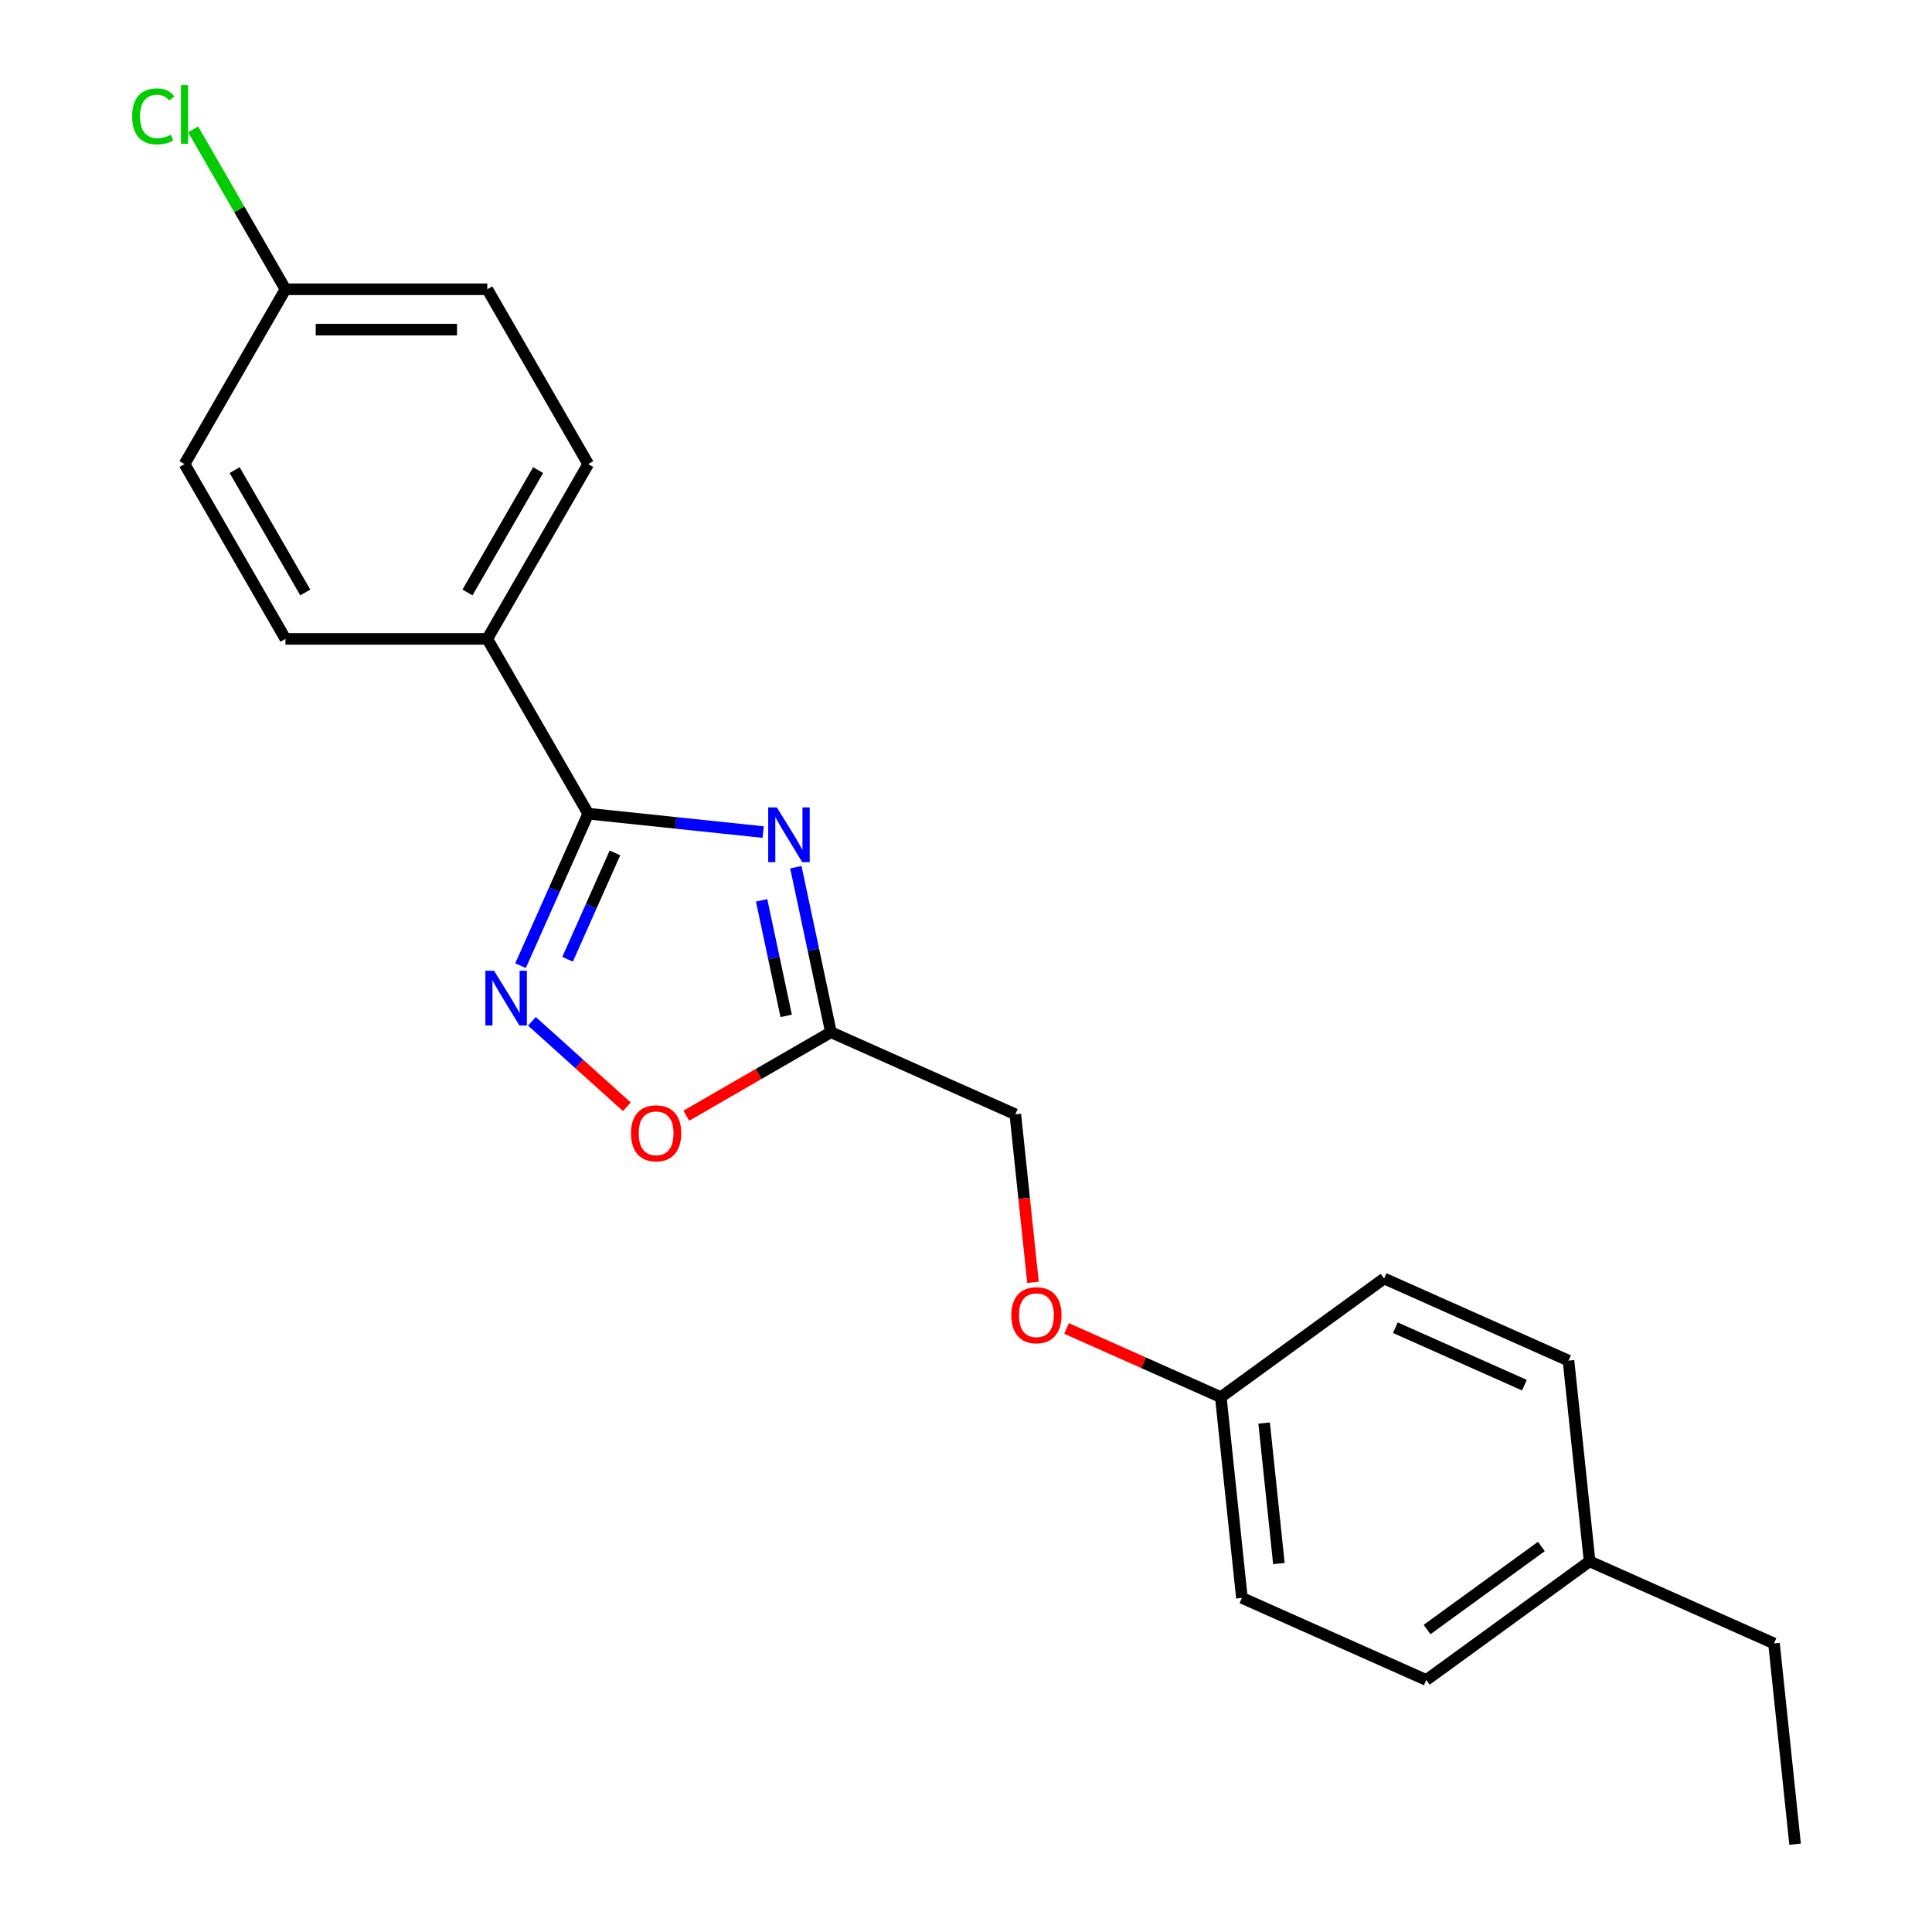 <?xml version='1.0' encoding='iso-8859-1'?>
<svg version='1.1' baseProfile='full'
              xmlns='http://www.w3.org/2000/svg'
                      xmlns:rdkit='http://www.rdkit.org/xml'
                      xmlns:xlink='http://www.w3.org/1999/xlink'
                  xml:space='preserve'
width='1000px' height='1000px' viewBox='0 0 1000 1000'>
<!-- END OF HEADER -->
<rect style='opacity:1.0;fill:#FFFFFF;stroke:none' width='1000' height='1000' x='0' y='0'> </rect>
<path class='bond-0' d='M 395.011,430.679 L 349.736,425.92' style='fill:none;fill-rule:evenodd;stroke:#0000FF;stroke-width:6px;stroke-linecap:butt;stroke-linejoin:miter;stroke-opacity:1' />
<path class='bond-0' d='M 349.736,425.92 L 304.461,421.161' style='fill:none;fill-rule:evenodd;stroke:#000000;stroke-width:6px;stroke-linecap:butt;stroke-linejoin:miter;stroke-opacity:1' />
<path class='bond-2' d='M 411.928,448.854 L 421.007,491.564' style='fill:none;fill-rule:evenodd;stroke:#0000FF;stroke-width:6px;stroke-linecap:butt;stroke-linejoin:miter;stroke-opacity:1' />
<path class='bond-2' d='M 421.007,491.564 L 430.085,534.273' style='fill:none;fill-rule:evenodd;stroke:#000000;stroke-width:6px;stroke-linecap:butt;stroke-linejoin:miter;stroke-opacity:1' />
<path class='bond-2' d='M 394.213,466.011 L 400.568,495.908' style='fill:none;fill-rule:evenodd;stroke:#0000FF;stroke-width:6px;stroke-linecap:butt;stroke-linejoin:miter;stroke-opacity:1' />
<path class='bond-2' d='M 400.568,495.908 L 406.923,525.805' style='fill:none;fill-rule:evenodd;stroke:#000000;stroke-width:6px;stroke-linecap:butt;stroke-linejoin:miter;stroke-opacity:1' />
<path class='bond-1' d='M 304.461,421.161 L 286.948,460.497' style='fill:none;fill-rule:evenodd;stroke:#000000;stroke-width:6px;stroke-linecap:butt;stroke-linejoin:miter;stroke-opacity:1' />
<path class='bond-1' d='M 286.948,460.497 L 269.435,499.832' style='fill:none;fill-rule:evenodd;stroke:#0000FF;stroke-width:6px;stroke-linecap:butt;stroke-linejoin:miter;stroke-opacity:1' />
<path class='bond-1' d='M 318.296,441.461 L 306.037,468.995' style='fill:none;fill-rule:evenodd;stroke:#000000;stroke-width:6px;stroke-linecap:butt;stroke-linejoin:miter;stroke-opacity:1' />
<path class='bond-1' d='M 306.037,468.995 L 293.777,496.53' style='fill:none;fill-rule:evenodd;stroke:#0000FF;stroke-width:6px;stroke-linecap:butt;stroke-linejoin:miter;stroke-opacity:1' />
<path class='bond-4' d='M 304.461,421.161 L 252.224,330.684' style='fill:none;fill-rule:evenodd;stroke:#000000;stroke-width:6px;stroke-linecap:butt;stroke-linejoin:miter;stroke-opacity:1' />
<path class='bond-21' d='M 275.32,528.626 L 299.882,550.742' style='fill:none;fill-rule:evenodd;stroke:#0000FF;stroke-width:6px;stroke-linecap:butt;stroke-linejoin:miter;stroke-opacity:1' />
<path class='bond-21' d='M 299.882,550.742 L 324.445,572.858' style='fill:none;fill-rule:evenodd;stroke:#FF0000;stroke-width:6px;stroke-linecap:butt;stroke-linejoin:miter;stroke-opacity:1' />
<path class='bond-3' d='M 430.085,534.273 L 392.652,555.885' style='fill:none;fill-rule:evenodd;stroke:#000000;stroke-width:6px;stroke-linecap:butt;stroke-linejoin:miter;stroke-opacity:1' />
<path class='bond-3' d='M 392.652,555.885 L 355.219,577.497' style='fill:none;fill-rule:evenodd;stroke:#FF0000;stroke-width:6px;stroke-linecap:butt;stroke-linejoin:miter;stroke-opacity:1' />
<path class='bond-5' d='M 430.085,534.273 L 525.527,576.767' style='fill:none;fill-rule:evenodd;stroke:#000000;stroke-width:6px;stroke-linecap:butt;stroke-linejoin:miter;stroke-opacity:1' />
<path class='bond-6' d='M 252.224,330.684 L 304.461,240.206' style='fill:none;fill-rule:evenodd;stroke:#000000;stroke-width:6px;stroke-linecap:butt;stroke-linejoin:miter;stroke-opacity:1' />
<path class='bond-6' d='M 241.964,306.665 L 278.53,243.331' style='fill:none;fill-rule:evenodd;stroke:#000000;stroke-width:6px;stroke-linecap:butt;stroke-linejoin:miter;stroke-opacity:1' />
<path class='bond-7' d='M 252.224,330.684 L 147.75,330.684' style='fill:none;fill-rule:evenodd;stroke:#000000;stroke-width:6px;stroke-linecap:butt;stroke-linejoin:miter;stroke-opacity:1' />
<path class='bond-8' d='M 525.527,576.767 L 530.097,620.252' style='fill:none;fill-rule:evenodd;stroke:#000000;stroke-width:6px;stroke-linecap:butt;stroke-linejoin:miter;stroke-opacity:1' />
<path class='bond-8' d='M 530.097,620.252 L 534.668,663.737' style='fill:none;fill-rule:evenodd;stroke:#FF0000;stroke-width:6px;stroke-linecap:butt;stroke-linejoin:miter;stroke-opacity:1' />
<path class='bond-12' d='M 304.461,240.206 L 252.224,149.729' style='fill:none;fill-rule:evenodd;stroke:#000000;stroke-width:6px;stroke-linecap:butt;stroke-linejoin:miter;stroke-opacity:1' />
<path class='bond-11' d='M 147.75,330.684 L 95.512,240.206' style='fill:none;fill-rule:evenodd;stroke:#000000;stroke-width:6px;stroke-linecap:butt;stroke-linejoin:miter;stroke-opacity:1' />
<path class='bond-11' d='M 158.01,306.665 L 121.443,243.331' style='fill:none;fill-rule:evenodd;stroke:#000000;stroke-width:6px;stroke-linecap:butt;stroke-linejoin:miter;stroke-opacity:1' />
<path class='bond-9' d='M 552.059,687.62 L 591.974,705.391' style='fill:none;fill-rule:evenodd;stroke:#FF0000;stroke-width:6px;stroke-linecap:butt;stroke-linejoin:miter;stroke-opacity:1' />
<path class='bond-9' d='M 591.974,705.391 L 631.89,723.163' style='fill:none;fill-rule:evenodd;stroke:#000000;stroke-width:6px;stroke-linecap:butt;stroke-linejoin:miter;stroke-opacity:1' />
<path class='bond-15' d='M 631.89,723.163 L 716.411,661.754' style='fill:none;fill-rule:evenodd;stroke:#000000;stroke-width:6px;stroke-linecap:butt;stroke-linejoin:miter;stroke-opacity:1' />
<path class='bond-16' d='M 631.89,723.163 L 642.81,827.065' style='fill:none;fill-rule:evenodd;stroke:#000000;stroke-width:6px;stroke-linecap:butt;stroke-linejoin:miter;stroke-opacity:1' />
<path class='bond-16' d='M 654.308,736.564 L 661.952,809.295' style='fill:none;fill-rule:evenodd;stroke:#000000;stroke-width:6px;stroke-linecap:butt;stroke-linejoin:miter;stroke-opacity:1' />
<path class='bond-10' d='M 147.75,149.729 L 95.512,240.206' style='fill:none;fill-rule:evenodd;stroke:#000000;stroke-width:6px;stroke-linecap:butt;stroke-linejoin:miter;stroke-opacity:1' />
<path class='bond-13' d='M 147.75,149.729 L 123.857,108.346' style='fill:none;fill-rule:evenodd;stroke:#000000;stroke-width:6px;stroke-linecap:butt;stroke-linejoin:miter;stroke-opacity:1' />
<path class='bond-13' d='M 123.857,108.346 L 99.964,66.962' style='fill:none;fill-rule:evenodd;stroke:#00CC00;stroke-width:6px;stroke-linecap:butt;stroke-linejoin:miter;stroke-opacity:1' />
<path class='bond-22' d='M 147.75,149.729 L 252.224,149.729' style='fill:none;fill-rule:evenodd;stroke:#000000;stroke-width:6px;stroke-linecap:butt;stroke-linejoin:miter;stroke-opacity:1' />
<path class='bond-22' d='M 163.421,170.624 L 236.553,170.624' style='fill:none;fill-rule:evenodd;stroke:#000000;stroke-width:6px;stroke-linecap:butt;stroke-linejoin:miter;stroke-opacity:1' />
<path class='bond-14' d='M 822.774,808.15 L 738.252,869.558' style='fill:none;fill-rule:evenodd;stroke:#000000;stroke-width:6px;stroke-linecap:butt;stroke-linejoin:miter;stroke-opacity:1' />
<path class='bond-14' d='M 797.814,800.457 L 738.649,843.443' style='fill:none;fill-rule:evenodd;stroke:#000000;stroke-width:6px;stroke-linecap:butt;stroke-linejoin:miter;stroke-opacity:1' />
<path class='bond-19' d='M 822.774,808.15 L 918.216,850.643' style='fill:none;fill-rule:evenodd;stroke:#000000;stroke-width:6px;stroke-linecap:butt;stroke-linejoin:miter;stroke-opacity:1' />
<path class='bond-23' d='M 822.774,808.15 L 811.853,704.248' style='fill:none;fill-rule:evenodd;stroke:#000000;stroke-width:6px;stroke-linecap:butt;stroke-linejoin:miter;stroke-opacity:1' />
<path class='bond-18' d='M 716.411,661.754 L 811.853,704.248' style='fill:none;fill-rule:evenodd;stroke:#000000;stroke-width:6px;stroke-linecap:butt;stroke-linejoin:miter;stroke-opacity:1' />
<path class='bond-18' d='M 722.229,687.217 L 789.038,716.962' style='fill:none;fill-rule:evenodd;stroke:#000000;stroke-width:6px;stroke-linecap:butt;stroke-linejoin:miter;stroke-opacity:1' />
<path class='bond-17' d='M 642.81,827.065 L 738.252,869.558' style='fill:none;fill-rule:evenodd;stroke:#000000;stroke-width:6px;stroke-linecap:butt;stroke-linejoin:miter;stroke-opacity:1' />
<path class='bond-20' d='M 918.216,850.643 L 929.137,954.545' style='fill:none;fill-rule:evenodd;stroke:#000000;stroke-width:6px;stroke-linecap:butt;stroke-linejoin:miter;stroke-opacity:1' />
<path  class='atom-0' d='M 402.103 417.922
L 411.383 432.922
Q 412.303 434.402, 413.783 437.082
Q 415.263 439.762, 415.343 439.922
L 415.343 417.922
L 419.103 417.922
L 419.103 446.242
L 415.223 446.242
L 405.263 429.842
Q 404.103 427.922, 402.863 425.722
Q 401.663 423.522, 401.303 422.842
L 401.303 446.242
L 397.623 446.242
L 397.623 417.922
L 402.103 417.922
' fill='#0000FF'/>
<path  class='atom-2' d='M 255.708 502.444
L 264.988 517.444
Q 265.908 518.924, 267.388 521.604
Q 268.868 524.284, 268.948 524.444
L 268.948 502.444
L 272.708 502.444
L 272.708 530.764
L 268.828 530.764
L 258.868 514.364
Q 257.708 512.444, 256.468 510.244
Q 255.268 508.044, 254.908 507.364
L 254.908 530.764
L 251.228 530.764
L 251.228 502.444
L 255.708 502.444
' fill='#0000FF'/>
<path  class='atom-4' d='M 326.607 586.591
Q 326.607 579.791, 329.967 575.991
Q 333.327 572.191, 339.607 572.191
Q 345.887 572.191, 349.247 575.991
Q 352.607 579.791, 352.607 586.591
Q 352.607 593.471, 349.207 597.391
Q 345.807 601.271, 339.607 601.271
Q 333.367 601.271, 329.967 597.391
Q 326.607 593.511, 326.607 586.591
M 339.607 598.071
Q 343.927 598.071, 346.247 595.191
Q 348.607 592.271, 348.607 586.591
Q 348.607 581.031, 346.247 578.231
Q 343.927 575.391, 339.607 575.391
Q 335.287 575.391, 332.927 578.191
Q 330.607 580.991, 330.607 586.591
Q 330.607 592.311, 332.927 595.191
Q 335.287 598.071, 339.607 598.071
' fill='#FF0000'/>
<path  class='atom-9' d='M 523.447 680.749
Q 523.447 673.949, 526.807 670.149
Q 530.167 666.349, 536.447 666.349
Q 542.727 666.349, 546.087 670.149
Q 549.447 673.949, 549.447 680.749
Q 549.447 687.629, 546.047 691.549
Q 542.647 695.429, 536.447 695.429
Q 530.207 695.429, 526.807 691.549
Q 523.447 687.669, 523.447 680.749
M 536.447 692.229
Q 540.767 692.229, 543.087 689.349
Q 545.447 686.429, 545.447 680.749
Q 545.447 675.189, 543.087 672.389
Q 540.767 669.549, 536.447 669.549
Q 532.127 669.549, 529.767 672.349
Q 527.447 675.149, 527.447 680.749
Q 527.447 686.469, 529.767 689.349
Q 532.127 692.229, 536.447 692.229
' fill='#FF0000'/>
<path  class='atom-14' d='M 68.392 60.231
Q 68.392 53.191, 71.672 49.511
Q 74.992 45.791, 81.272 45.791
Q 87.112 45.791, 90.232 49.911
L 87.592 52.071
Q 85.312 49.071, 81.272 49.071
Q 76.992 49.071, 74.712 51.951
Q 72.472 54.791, 72.472 60.231
Q 72.472 65.831, 74.792 68.711
Q 77.152 71.591, 81.712 71.591
Q 84.832 71.591, 88.472 69.711
L 89.592 72.711
Q 88.112 73.671, 85.872 74.231
Q 83.632 74.791, 81.152 74.791
Q 74.992 74.791, 71.672 71.031
Q 68.392 67.271, 68.392 60.231
' fill='#00CC00'/>
<path  class='atom-14' d='M 93.672 44.071
L 97.352 44.071
L 97.352 74.431
L 93.672 74.431
L 93.672 44.071
' fill='#00CC00'/>
</svg>
